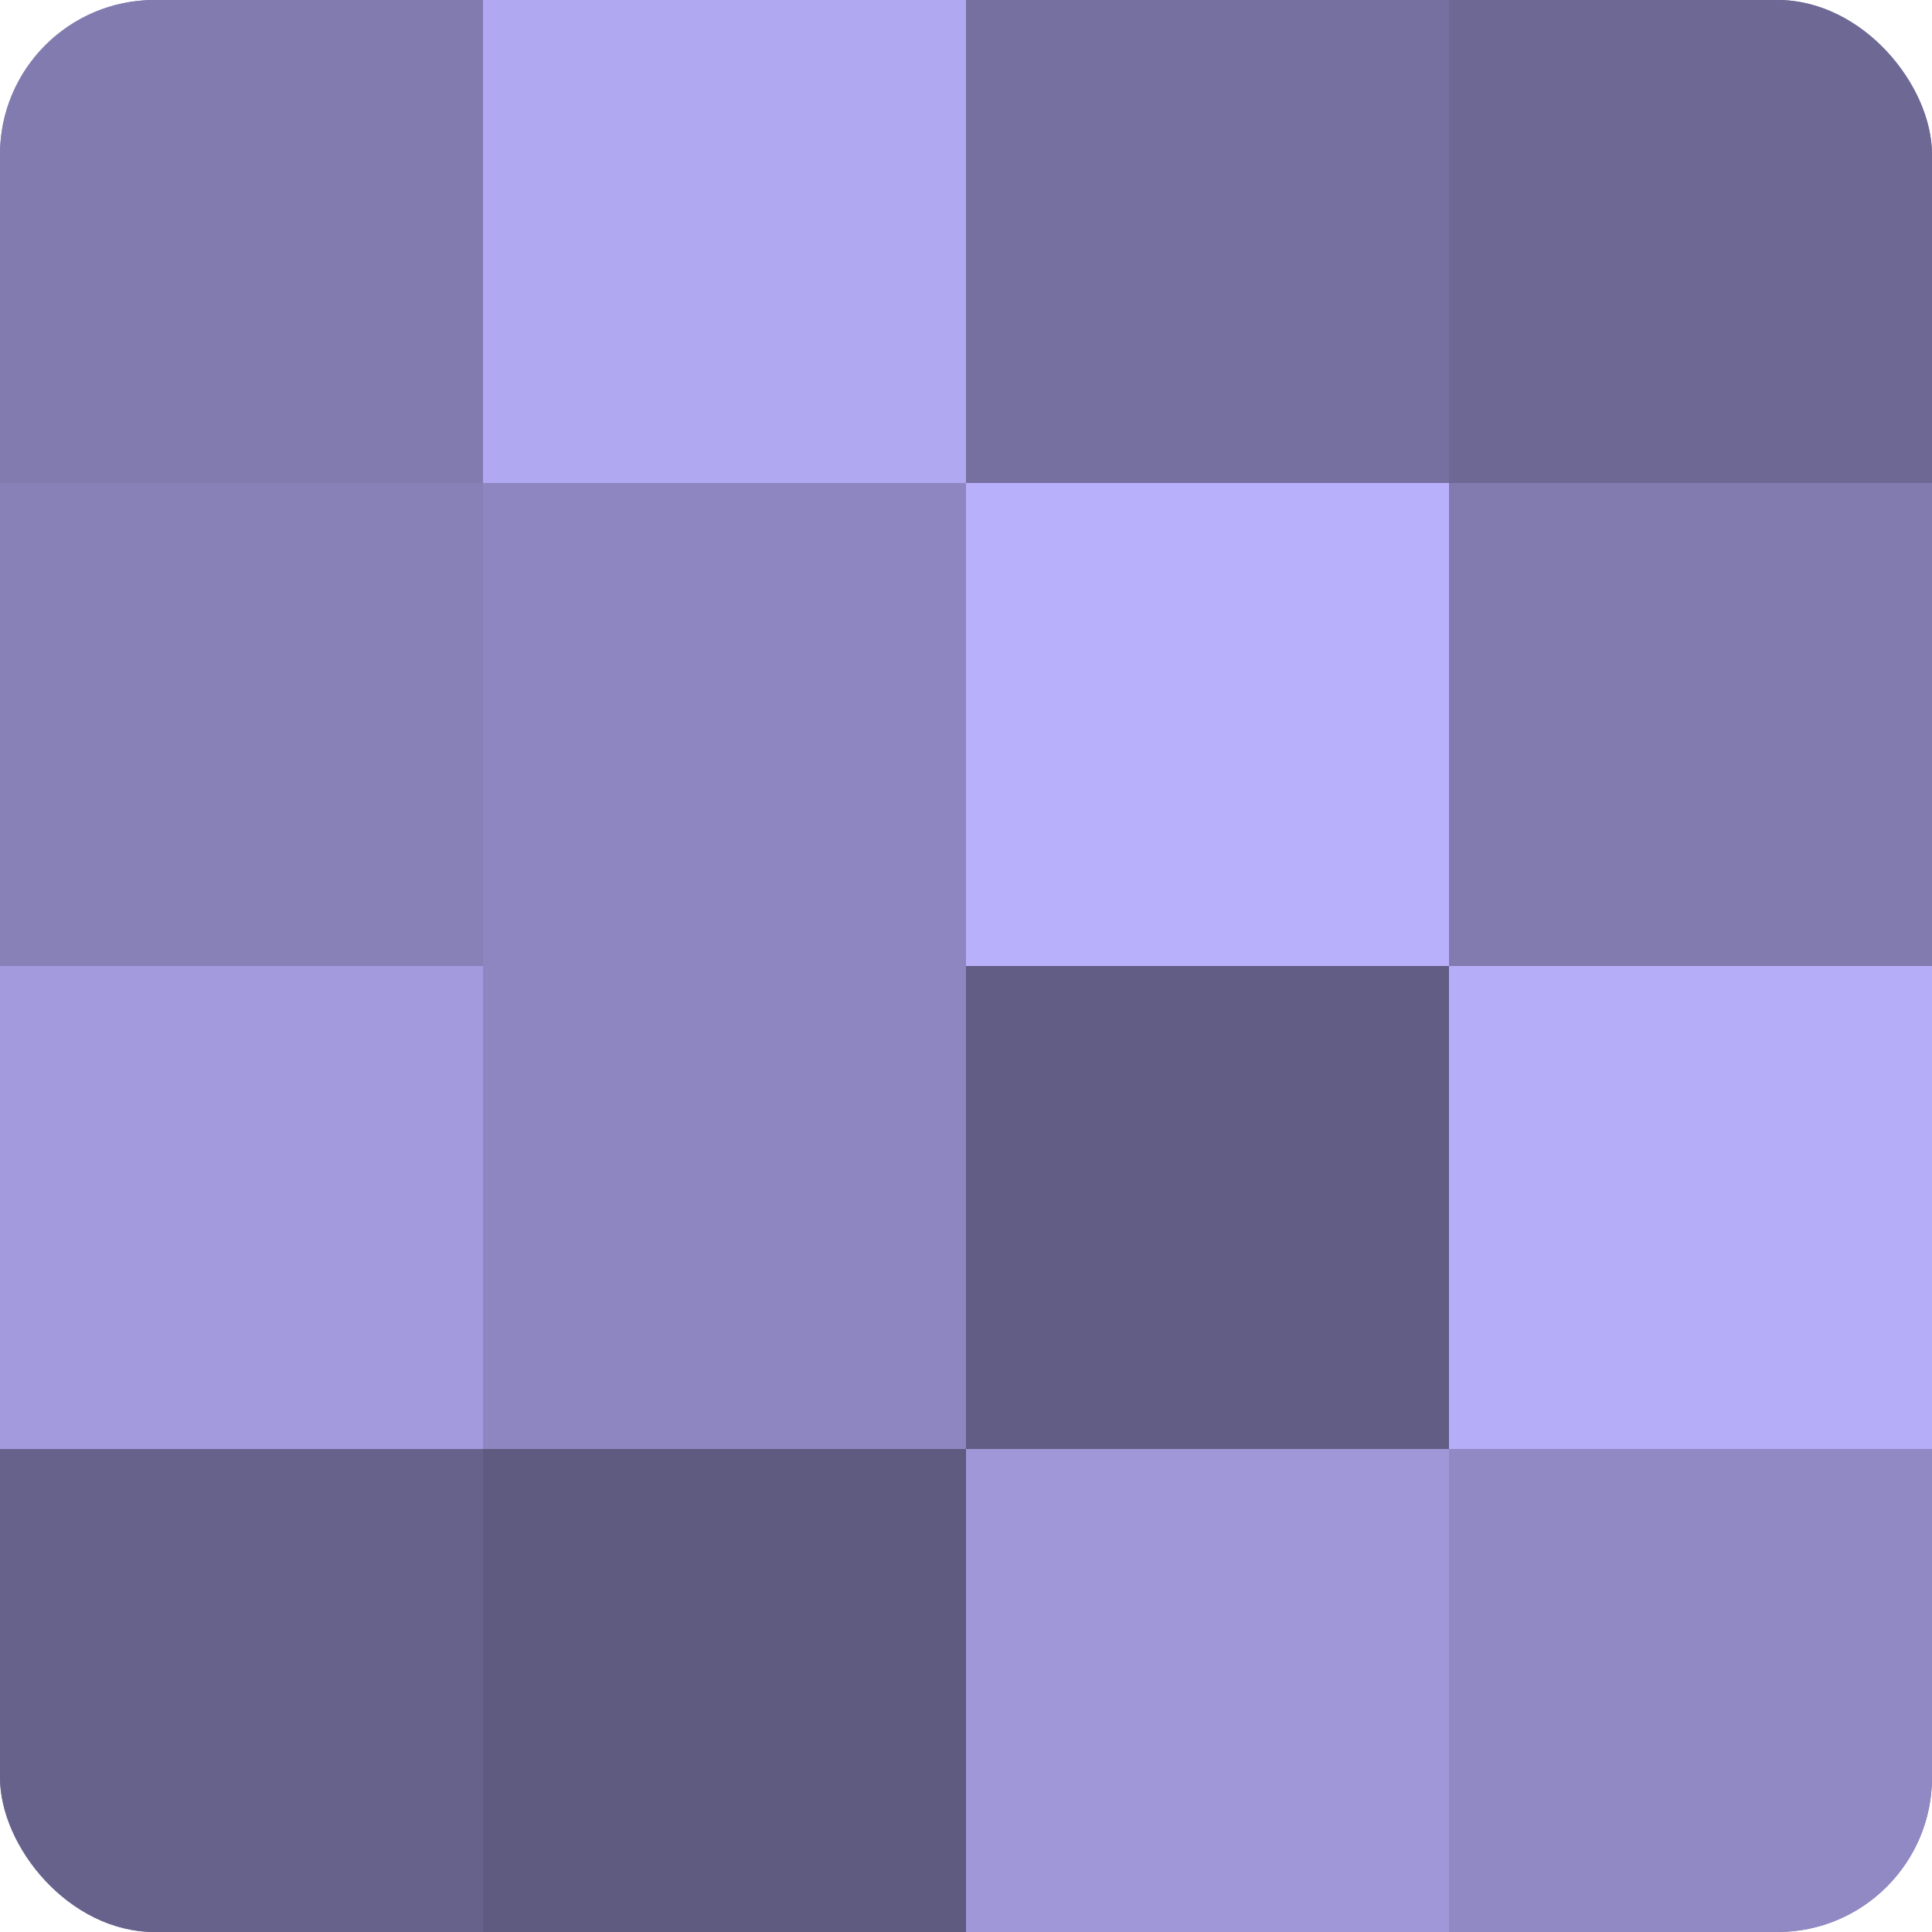 <?xml version="1.0" encoding="UTF-8"?>
<svg xmlns="http://www.w3.org/2000/svg" width="80" height="80" viewBox="0 0 100 100" preserveAspectRatio="xMidYMid meet"><defs><clipPath id="c" width="100" height="100"><rect width="100" height="100" rx="8" ry="8"/></clipPath></defs><g clip-path="url(#c)"><rect width="100" height="100" fill="#7670a0"/><rect width="25" height="25" fill="#817bb0"/><rect y="25" width="25" height="25" fill="#8781b8"/><rect y="50" width="25" height="25" fill="#a29adc"/><rect y="75" width="25" height="25" fill="#67628c"/><rect x="25" width="25" height="25" fill="#b0a8f0"/><rect x="25" y="25" width="25" height="25" fill="#8d86c0"/><rect x="25" y="50" width="25" height="25" fill="#8d86c0"/><rect x="25" y="75" width="25" height="25" fill="#5e5a80"/><rect x="50" width="25" height="25" fill="#7670a0"/><rect x="50" y="25" width="25" height="25" fill="#b9b0fc"/><rect x="50" y="50" width="25" height="25" fill="#615d84"/><rect x="50" y="75" width="25" height="25" fill="#9f97d8"/><rect x="75" width="25" height="25" fill="#6d6894"/><rect x="75" y="25" width="25" height="25" fill="#817bb0"/><rect x="75" y="50" width="25" height="25" fill="#b6adf8"/><rect x="75" y="75" width="25" height="25" fill="#9089c4"/></g></svg>
